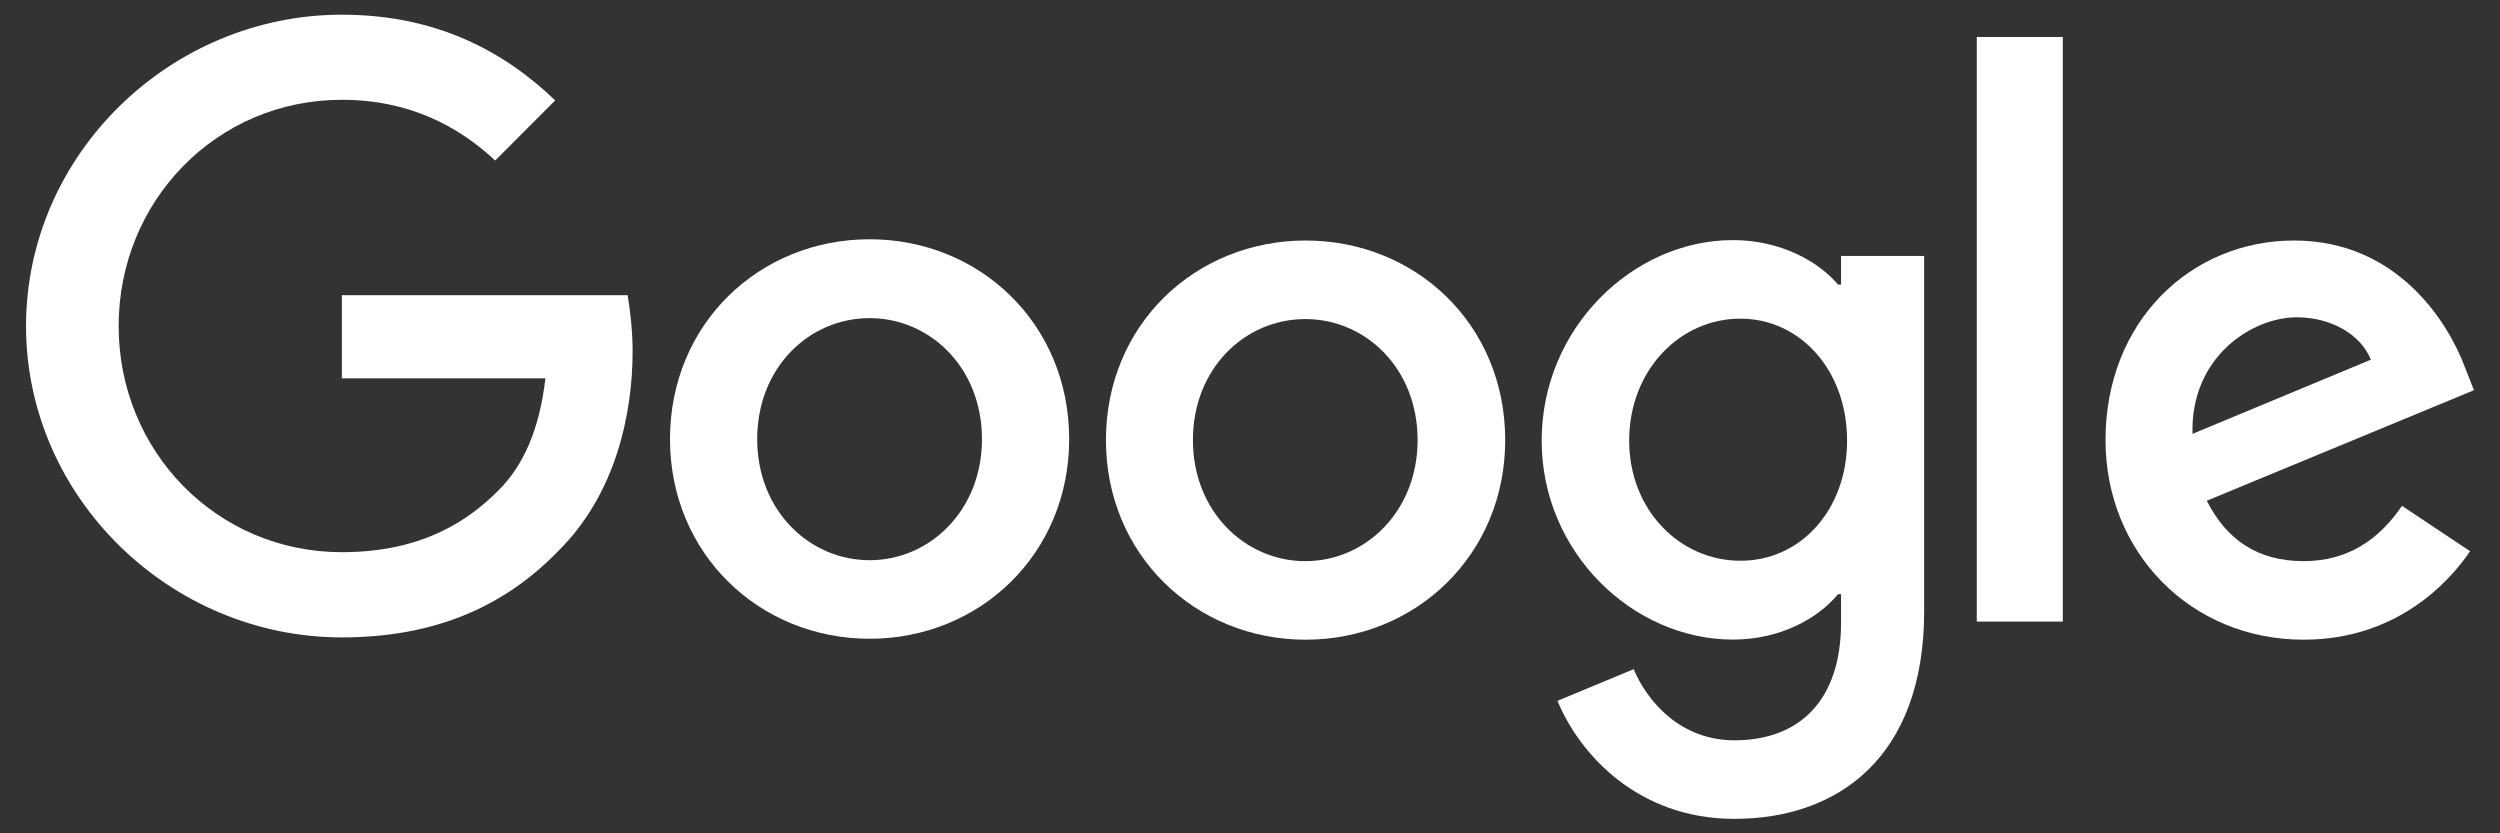 <svg width="24" height="8" viewBox="0 0 24 8" fill="none" xmlns="http://www.w3.org/2000/svg">
<rect x="0" y="0" width="24" height="8" fill="#333333" stroke="none"/>
<path d="M23.059 4.856L23.713 5.292C23.5 5.605 22.993 6.141 22.115 6.141C21.025 6.141 20.213 5.298 20.213 4.225C20.213 3.083 21.033 2.309 22.023 2.309C23.018 2.309 23.506 3.1 23.664 3.528L23.75 3.746L21.185 4.807C21.38 5.192 21.684 5.387 22.115 5.387C22.545 5.387 22.843 5.174 23.059 4.856ZM21.048 4.165L22.76 3.453C22.666 3.215 22.384 3.046 22.049 3.046C21.621 3.046 21.028 3.424 21.048 4.165Z" fill="white"/>
<path d="M18.977 0.355H19.803V5.967H18.977V0.355Z" fill="white"/>
<path d="M17.674 2.457H18.472V5.865C18.472 7.279 17.637 7.861 16.65 7.861C15.721 7.861 15.161 7.236 14.952 6.728L15.683 6.424C15.815 6.737 16.134 7.107 16.65 7.107C17.284 7.107 17.674 6.714 17.674 5.979V5.704H17.645C17.456 5.934 17.095 6.14 16.636 6.14C15.678 6.14 14.8 5.305 14.8 4.23C14.8 3.148 15.678 2.305 16.636 2.305C17.092 2.305 17.456 2.508 17.645 2.732H17.674V2.457ZM17.732 4.23C17.732 3.553 17.281 3.059 16.707 3.059C16.128 3.059 15.64 3.553 15.64 4.23C15.64 4.898 16.128 5.383 16.707 5.383C17.281 5.386 17.732 4.898 17.732 4.23Z" fill="white"/>
<path d="M10.264 4.216C10.264 5.32 9.404 6.132 8.348 6.132C7.292 6.132 6.432 5.318 6.432 4.216C6.432 3.106 7.292 2.297 8.348 2.297C9.404 2.297 10.264 3.106 10.264 4.216ZM9.427 4.216C9.427 3.528 8.927 3.054 8.348 3.054C7.768 3.054 7.269 3.528 7.269 4.216C7.269 4.899 7.768 5.378 8.348 5.378C8.927 5.378 9.427 4.899 9.427 4.216Z" fill="white"/>
<path d="M14.45 4.225C14.45 5.329 13.589 6.141 12.534 6.141C11.478 6.141 10.617 5.329 10.617 4.225C10.617 3.115 11.478 2.309 12.534 2.309C13.589 2.309 14.45 3.112 14.45 4.225ZM13.609 4.225C13.609 3.536 13.11 3.063 12.531 3.063C11.951 3.063 11.452 3.536 11.452 4.225C11.452 4.908 11.951 5.387 12.531 5.387C13.113 5.387 13.609 4.905 13.609 4.225Z" fill="white"/>
<path d="M3.282 5.301C2.08 5.301 1.139 4.332 1.139 3.13C1.139 1.928 2.08 0.958 3.282 0.958C3.93 0.958 4.404 1.214 4.754 1.541L5.33 0.964C4.843 0.496 4.192 0.141 3.282 0.141C1.636 0.141 0.25 1.483 0.25 3.13C0.25 4.776 1.636 6.119 3.282 6.119C4.171 6.119 4.843 5.826 5.368 5.281C5.907 4.742 6.073 3.985 6.073 3.371C6.073 3.179 6.05 2.981 6.025 2.834H3.282V3.632H5.236C5.178 4.131 5.021 4.472 4.788 4.705C4.507 4.989 4.062 5.301 3.282 5.301Z" fill="white"/>
</svg>
